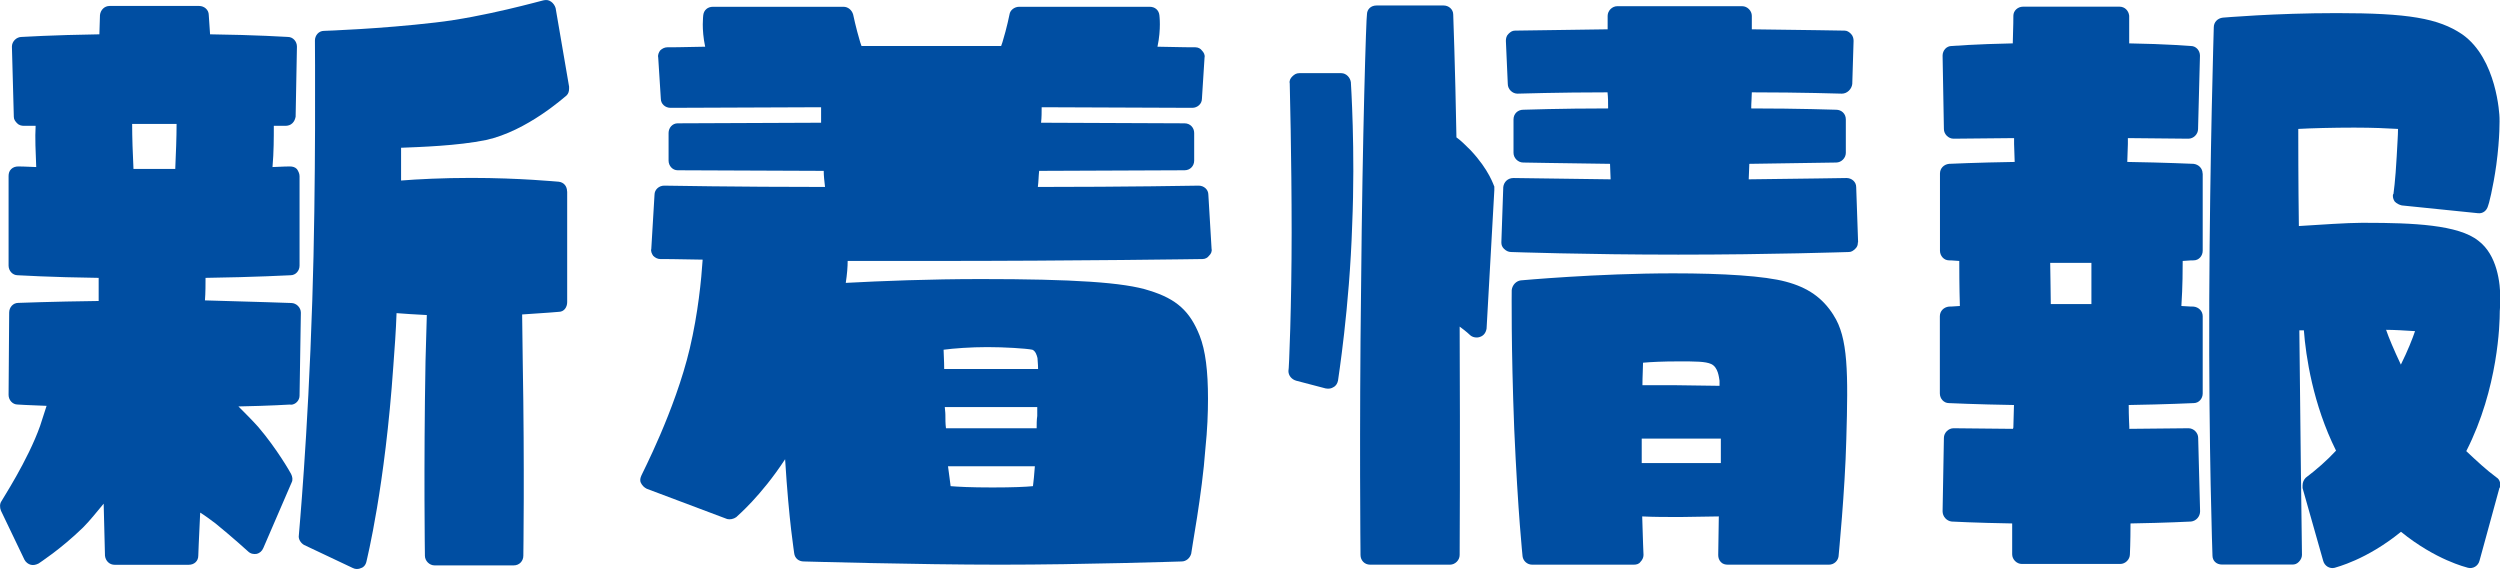 <?xml version="1.0" encoding="UTF-8"?> <svg xmlns="http://www.w3.org/2000/svg" id="_レイヤー_1" data-name="レイヤー_1" version="1.1" viewBox="0 0 209.81 47.74"><defs><style> .st0 { fill: #004ea2; } </style></defs><path class="st0" d="M24.38,33.95c-.05,0-1.73.11-4.37.16.59.59,1.19,1.19,1.67,1.73,1.57,1.84,2.7,3.83,2.75,3.94.11.22.16.49.05.7l-2.38,5.51c-.11.27-.32.43-.54.49-.27.05-.54,0-.76-.22,0,0-1.24-1.13-2.7-2.32-.43-.32-.86-.65-1.3-.92-.11,2.21-.16,3.56-.16,3.62,0,.43-.32.76-.81.76h-6.21c-.43,0-.76-.32-.81-.76,0-.05-.05-1.67-.11-4.37-.59.7-1.13,1.4-1.73,2-1.89,1.84-3.67,2.97-3.73,3.02-.22.11-.43.16-.65.11-.22-.05-.43-.22-.54-.43L.08,42.86c-.11-.27-.11-.59.05-.81,0-.05,2.21-3.4,3.24-6.32.16-.54.38-1.13.54-1.67-1.51-.05-2.43-.11-2.43-.11-.43,0-.76-.38-.76-.81l.05-6.91c0-.43.32-.81.76-.81.05,0,2.75-.11,6.75-.16v-1.94c-4-.05-6.75-.22-6.8-.22-.43,0-.76-.38-.76-.81v-7.51c0-.22.05-.43.22-.59.16-.16.38-.22.59-.22,0,0,.59,0,1.51.05-.05-1.24-.11-2.48-.05-3.46h-.97c-.22,0-.43-.05-.59-.22s-.27-.32-.27-.54l-.16-5.89c0-.43.38-.81.81-.81,0,0,2.59-.16,6.53-.22l.05-1.62c.05-.43.38-.76.81-.76h7.51c.43,0,.81.32.81.76l.11,1.62c3.89.05,6.48.22,6.53.22.43,0,.76.38.76.81l-.11,5.89c-.05.22-.11.38-.27.54s-.38.22-.59.22h-.97c0,.97,0,2.21-.11,3.46.92-.05,1.4-.05,1.46-.05.22,0,.43.05.59.22.11.16.22.38.22.59v7.51c0,.43-.32.81-.76.81-.05,0-2.97.16-7.13.22,0,.43,0,1.3-.05,1.89,4.27.11,7.18.22,7.24.22.43,0,.81.38.81.81l-.11,6.97c0,.38-.32.76-.76.76ZM11.2,14.18h3.51v-.05c.05-1.19.11-2.59.11-3.73h-3.73c0,1.13.05,2.54.11,3.73v.05ZM47.6,16.07v9.29c0,.43-.27.81-.7.81,0,0-1.24.11-3.08.22l.05,3.94c.16,9.07.05,16.25.05,16.31,0,.43-.32.81-.81.81h-6.64c-.43,0-.81-.38-.81-.81,0-.05-.11-7.24.05-16.31l.11-3.89c-1.03-.05-1.89-.11-2.54-.16-.05,1.46-.16,2.97-.27,4.43-.7,10.15-2.21,16.2-2.27,16.47-.05.22-.22.43-.43.49-.22.11-.49.11-.7,0l-4.1-1.94c-.27-.16-.49-.49-.43-.81,0-.11.76-8.1,1.13-19.76.32-9.5.22-21.65.22-21.76,0-.43.32-.81.76-.81.05,0,4.75-.16,9.34-.7C40.58,1.44,45.54.03,45.6.03c.22-.05.43-.05.65.11.16.11.32.32.38.54l1.13,6.59v.16c0,.22-.05.43-.22.59-.16.11-3.29,2.97-6.75,3.73-2.38.49-5.62.59-7.13.65v2.75c1.35-.11,3.51-.22,5.89-.22,4.1,0,7.24.32,7.34.32.43.05.7.38.7.81Z"></path><path class="st0" d="M71.14,21.9c0,.49-.05,1.13-.16,1.84,2.97-.16,7.07-.32,11.34-.32,7.67,0,12.04.27,14.15.97,2.27.7,3.4,1.73,4.21,3.78.49,1.24.7,2.97.7,5.29,0,1.19-.05,2.59-.22,4.21-.27,3.78-1.19,8.59-1.19,8.8-.11.38-.43.65-.81.65-.05,0-8.26.27-15.23.27s-16.42-.27-16.47-.27c-.43,0-.76-.27-.81-.7,0-.11-.43-2.54-.76-7.88-2.05,3.13-4,4.75-4.1,4.86-.22.16-.54.22-.76.16l-6.75-2.54c-.22-.11-.38-.27-.49-.49s-.05-.43.05-.65c0-.05,2.81-5.4,4.05-10.64.7-2.97.97-5.78,1.08-7.45-2.21-.05-3.51-.05-3.56-.05-.22,0-.43-.11-.59-.27-.11-.16-.22-.38-.16-.59l.27-4.54c0-.43.38-.76.81-.76.05,0,6.05.11,13.5.11-.05-.43-.11-.92-.11-1.35l-12.26-.05c-.43,0-.76-.38-.76-.81v-2.32c0-.43.32-.81.76-.81l12.04-.05v-1.3l-12.64.05c-.43,0-.81-.32-.81-.76l-.22-3.46c-.05-.22.05-.43.16-.59.16-.16.38-.27.59-.27.05,0,1.24,0,3.19-.05-.32-1.51-.16-2.59-.16-2.65.05-.43.38-.7.81-.7h10.96c.38,0,.7.27.81.65,0,0,.22,1.08.59,2.32l.11.32h11.72l.11-.32c.38-1.24.59-2.32.59-2.32.05-.38.43-.65.81-.65h10.96c.43,0,.76.27.81.7,0,.05.16,1.13-.16,2.65,1.94.05,3.13.05,3.19.05.22,0,.43.11.54.27.16.16.27.38.22.59l-.22,3.46c0,.43-.38.76-.81.76l-12.64-.05c0,.43,0,.86-.05,1.3l12.04.05c.49,0,.81.38.81.81v2.32c0,.43-.32.81-.81.81l-12.2.05c-.05.43-.05.92-.11,1.35,7.45,0,13.45-.11,13.5-.11.43,0,.81.32.81.76l.27,4.54c.05.22-.05.43-.22.59-.11.16-.32.27-.54.27-.11,0-10.31.16-22.9.16h-6.91ZM79.24,30.97h7.88c0-.43-.05-.76-.05-.92-.05-.22-.16-.59-.43-.7-.54-.11-2.38-.22-3.78-.22s-2.86.11-3.67.22c0,.32.05.92.05,1.62ZM87.07,34.16h-7.78c.05.43.05.65.05.65,0,.38,0,.76.05,1.13h7.61c0-.32,0-.7.05-1.03v-.76ZM79.56,39.13c.11.7.16,1.3.22,1.67.59.05,1.67.11,3.51.11,1.73,0,2.81-.05,3.4-.11.05-.38.11-.97.16-1.67h-7.29Z"></path><path class="st0" d="M113.37,6.89c0,.05.38,5.72.11,11.99-.22,6.97-1.19,13.01-1.19,13.07-.05.22-.16.43-.38.54-.16.11-.38.16-.65.11l-2.48-.65c-.38-.11-.65-.43-.65-.81.05-.05.27-5.62.27-11.61,0-6.32-.16-12.47-.16-12.53-.05-.22.05-.43.22-.59s.32-.27.59-.27h3.51c.43,0,.76.38.81.76ZM125.41,15.69v.27l-.65,11.61c-.05.32-.22.59-.54.7-.27.11-.65.05-.86-.16,0,0-.27-.27-.86-.7.05,10.91,0,19.06,0,19.17,0,.43-.38.81-.81.81h-6.7c-.49,0-.81-.38-.81-.81,0-.11-.11-10.1.05-22.68.11-12.58.43-22.57.49-22.68,0-.43.32-.76.81-.76h5.62c.43,0,.81.32.81.76,0,.11.16,4.16.27,10.31.38.27.76.65,1.19,1.08,1.57,1.67,1.94,2.97,2,3.08ZM155.92,20.34c0,.22-.05.38-.22.54s-.32.27-.54.27c-.11,0-6.48.22-14.31.22s-13.99-.22-14.04-.22c-.22,0-.43-.11-.59-.27s-.22-.32-.22-.54l.16-4.64c.05-.43.38-.76.86-.76,0,0,3.62.05,8.15.11,0-.38-.05-.86-.05-1.3-4.05-.05-7.24-.11-7.29-.11-.43,0-.81-.38-.81-.81v-2.81c0-.49.38-.81.81-.81.05,0,3.13-.11,7.13-.11,0-.49,0-.92-.05-1.35-4.1,0-7.51.11-7.56.11-.43,0-.81-.38-.81-.81l-.16-3.62c0-.22.05-.43.22-.59.16-.16.32-.27.54-.27.05,0,3.35-.05,7.78-.11v-1.13c0-.43.38-.81.81-.81h10.48c.43,0,.81.38.81.81v1.13c4.43.05,7.72.11,7.78.11.22,0,.38.11.54.27.16.16.22.38.22.59l-.11,3.62c-.05.43-.43.81-.87.81-.05,0-3.4-.11-7.56-.11,0,.43-.05.86-.05,1.35,4,0,7.07.11,7.13.11.43,0,.81.32.81.81v2.81c0,.43-.38.81-.81.81-.05,0-3.24.05-7.29.11,0,.43-.05.92-.05,1.3,4.54-.05,8.15-.11,8.21-.11.43,0,.81.32.81.76l.16,4.64ZM153.87,26.44c1.24,1.89,1.24,4.86,1.08,10.42-.11,4.37-.65,9.77-.65,9.83-.05.38-.38.7-.81.7h-8.48c-.22,0-.43-.05-.59-.22s-.22-.38-.22-.59l.05-3.24-3.24.05c-1.13,0-2.21,0-3.19-.05.05,1.94.11,3.19.11,3.24,0,.22-.11.43-.27.59-.11.16-.32.22-.54.22h-8.53c-.43,0-.76-.32-.81-.7,0-.05-.38-3.46-.7-10.69-.27-6.97-.21-11.61-.21-11.66.05-.43.38-.76.76-.81.05,0,6.37-.59,12.8-.59,4.21,0,7.67.22,9.45.7,1.84.49,3.08,1.35,4,2.81ZM144.42,38.86v-2.05h-6.64v2.05h6.64ZM144.31,32.38v-.43c-.05-.27-.11-1.13-.7-1.4-.49-.22-1.3-.22-2.75-.22-1.3,0-2.32.05-2.97.11,0,.49-.05,1.13-.05,1.89h2.86l3.62.05Z"></path><path class="st0" d="M184.86,14.56v6.48c0,.43-.32.81-.76.81-.05,0-.38,0-.92.05,0,.59,0,2.11-.11,3.78.65.05.97.05,1.03.05.43.05.76.38.76.81v6.48c0,.43-.32.81-.76.81-.05,0-2.32.11-5.45.16,0,.92.05,1.84.05,1.84v.16l4.97-.05c.43,0,.81.38.81.81l.16,6.16c0,.43-.32.81-.76.86-.05,0-2.05.11-5.08.16,0,1.62-.05,2.54-.05,2.59,0,.43-.38.81-.81.81h-8.26c-.43,0-.81-.38-.81-.81v-2.59c-3.08-.05-5.08-.16-5.08-.16-.43-.05-.76-.43-.76-.86l.11-6.16c0-.43.38-.81.81-.81l4.97.05c.05-.05.05-.11.05-.16l.05-1.84c-3.13-.05-5.46-.16-5.46-.16-.43,0-.76-.38-.76-.81v-6.48c0-.43.32-.76.76-.81,0,0,.32,0,.92-.05-.05-1.67-.05-3.19-.05-3.78-.54-.05-.86-.05-.86-.05-.43,0-.76-.38-.76-.81v-6.48c0-.43.32-.76.76-.81,0,0,2.32-.11,5.51-.16l-.05-1.51v-.49l-5.08.05c-.43,0-.81-.38-.81-.81l-.11-6.16c0-.43.32-.81.76-.81,0,0,2.05-.16,5.13-.22.05-1.46.05-2.27.05-2.32,0-.43.38-.76.81-.76h8.1c.43,0,.76.32.81.76v2.32c3.13.05,5.13.22,5.18.22.43,0,.76.38.76.81l-.16,6.16c0,.43-.38.81-.81.81l-5.08-.05v.49l-.05,1.51c3.19.05,5.51.16,5.56.16.43.05.76.38.76.81ZM175.52,25.52v-3.46h-3.46c0,.76.05,2.27.05,3.46h3.4ZM209.76,40.96l-1.67,6.1c-.11.43-.54.7-.97.59-.16-.05-2.7-.65-5.62-3.02-2.92,2.38-5.45,2.97-5.56,3.02-.43.11-.86-.16-.97-.59l-1.73-6.1v-.22c0-.27.11-.49.27-.65.86-.65,1.73-1.4,2.54-2.27-1.94-3.89-2.54-7.94-2.7-10.1h-.38c.05,5.78.22,18.85.22,18.85,0,.22-.11.43-.27.59-.16.16-.32.22-.54.22h-5.89c-.49,0-.81-.32-.81-.76,0-.11-.32-8.69-.27-21.49.05-12.15.38-22.73.38-22.84,0-.43.32-.76.76-.81.05,0,4.32-.38,9.56-.38,5.99,0,8.53.43,10.53,1.78,2.92,2.05,3.13,6.8,3.13,7.02,0,.05.05,1.57-.27,3.94-.27,1.94-.65,3.4-.7,3.46-.11.38-.43.65-.86.59l-6.37-.65c-.22-.05-.43-.16-.59-.32-.11-.16-.16-.32-.16-.49,0-.05,0-.11.05-.16,0,0,.16-1.08.27-3.13.05-1.03.11-1.78.11-2.27v-.05c-.81-.05-2.11-.11-3.67-.11-1.78,0-3.67.05-4.7.11,0,.76,0,4.64.05,8.15,1.73-.11,4.05-.27,5.24-.27h.38c3.94,0,7.78.16,9.45,1.51,1.57,1.19,1.84,3.51,1.84,4.91,0,.49-.05.86-.05,1.03v.05c0,.86-.11,6.37-2.81,11.66.86.81,1.67,1.57,2.54,2.21.27.16.38.54.27.86ZM202.68,27.79c-.76-.05-1.78-.11-2.43-.11.22.65.65,1.67,1.24,2.92.59-1.19.97-2.16,1.19-2.81Z"></path></svg> 